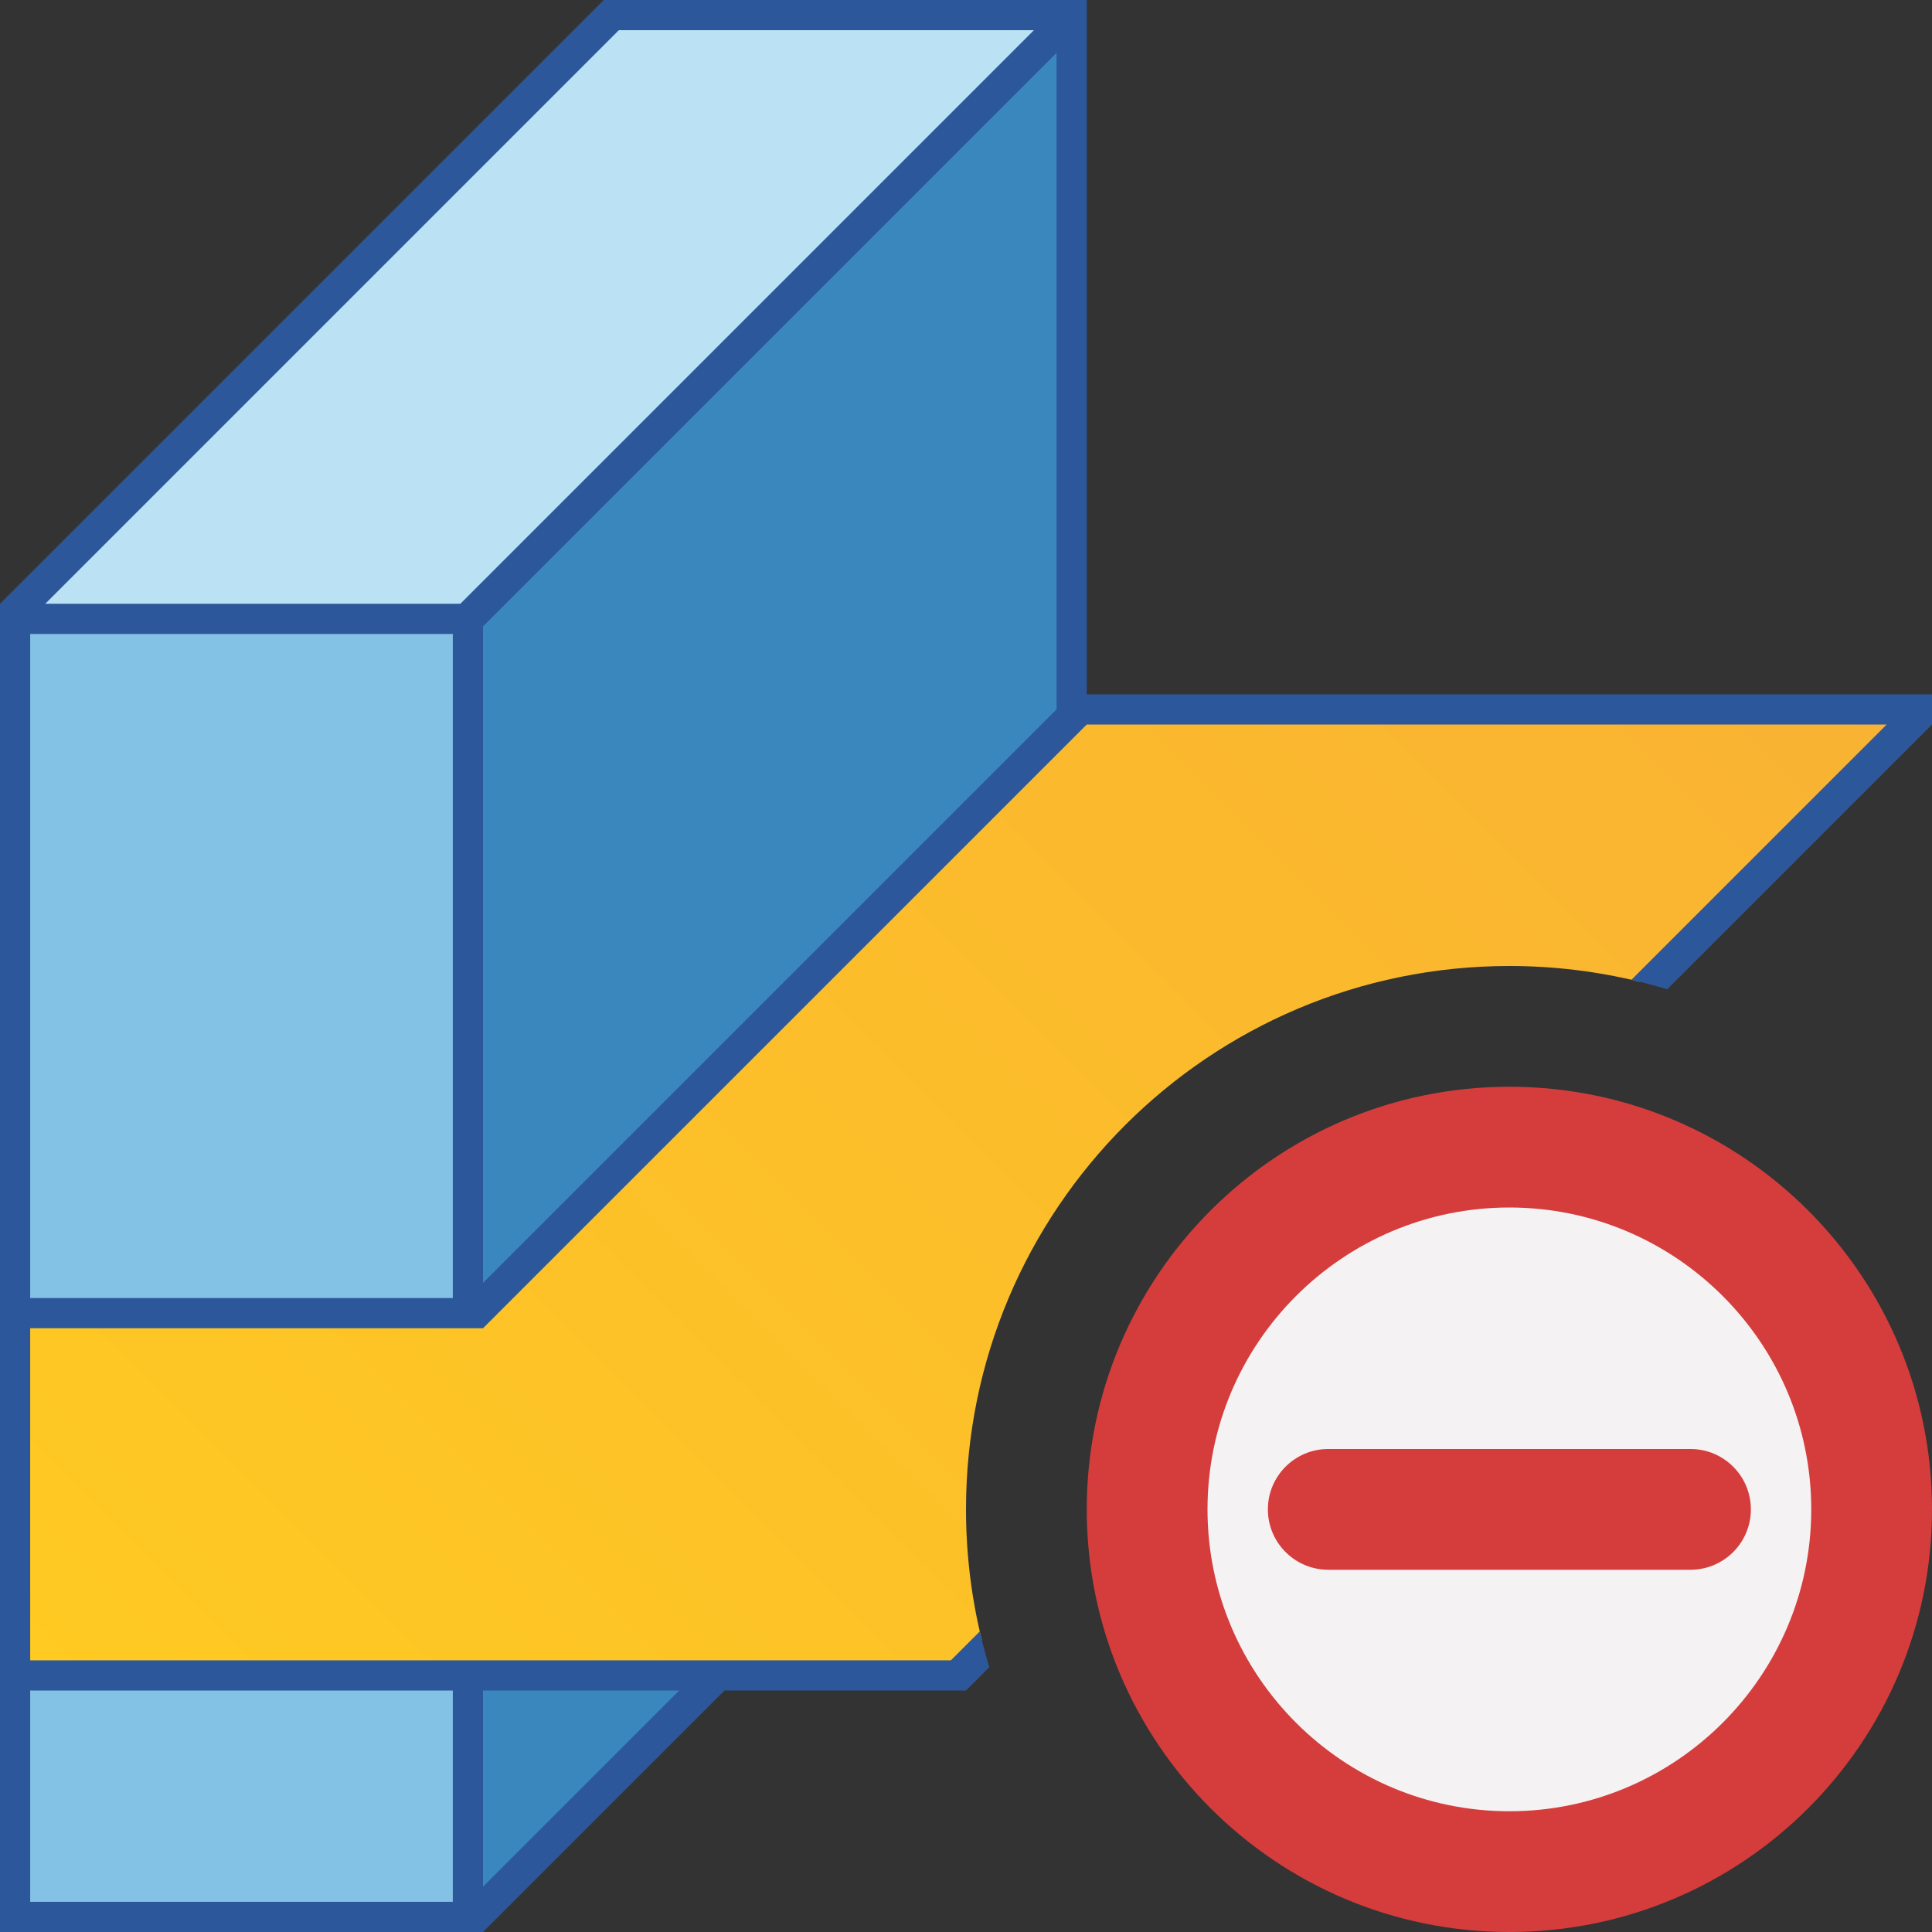 <?xml version="1.0" encoding="utf-8"?>
<!-- Generator: Adobe Illustrator 26.0.1, SVG Export Plug-In . SVG Version: 6.00 Build 0)  -->
<svg version="1.1" id="Layer_1" xmlns="http://www.w3.org/2000/svg" xmlns:xlink="http://www.w3.org/1999/xlink" x="0px" y="0px"
	 viewBox="0 0 32 32" style="enable-background:new 0 0 32 32;" xml:space="preserve">
<rect x="0" y="0" width="32" height="32" fill="#333333" stroke="none"/>
<style type="text/css">
	.st0{fill:#3987BC;}
	.st1{fill:#BAE2F4;}
	.st2{fill:#83C2E5;}
	.st3{fill:url(#SVGID_1_);}
	.st4{fill:#2C579A;}
	.st5{fill:#F4F2F3;}
	.st6{fill:#D43D3C;}
</style>
<g>
	<g>
		<polygon class="st0" points="7.875,21.552 17.625,11.802 17.625,0.573 7.875,10.323 		"/>
		<polygon class="st1" points="17.427,0.375 10.198,0.375 0.448,10.125 7.677,10.125 		"/>
		<rect x="0.375" y="10.375" class="st2" width="7.25" height="11.25"/>
		<polygon class="st0" points="7.875,31.552 11.552,27.875 7.875,27.875 		"/>
		<rect x="0.375" y="27.875" class="st2" width="7.25" height="3.75"/>
	</g>
	<g>
		<linearGradient id="SVGID_1_" gradientUnits="userSpaceOnUse" x1="2.794" y1="30.044" x2="26.258" y2="6.581">
			<stop  offset="2.447934e-07" style="stop-color:#FFCA22"/>
			<stop  offset="1" style="stop-color:#F9B233"/>
		</linearGradient>
		<path class="st3" d="M16.262,27.165C16.091,26.471,16,25.746,16,25c0-4.971,4.029-9,9-9c0.746,0,1.471,0.091,2.165,0.262
			l4.387-4.387H17.948l-10,10H0.375v5.75h15.427L16.262,27.165C16.262,27.165,16.262,27.165,16.262,27.165z"/>
	</g>
	<path class="st4" d="M16.228,27.022L15.75,27.5H0.5V22H8l10-10h13.25l-4.228,4.228c0.2,0.046,0.398,0.099,0.592,0.158l0,0L32,12
		v-0.5H18V0h-8L0,10v22h8l4-4h4l0.386-0.386C16.327,27.42,16.274,27.222,16.228,27.022z M17.5,11.75L8,21.25V10.375l9.5-9.5V11.75z
		 M10.25,0.5h6.875l-9.5,9.5H0.75L10.25,0.5z M0.5,10.5h7v11h-7V10.5z M7.5,31.5h-7V28h7V31.5z M8,31.25V28h3.25L8,31.25z"/>
	<g>
		<g>
			<path class="st5" d="M25,19.875c-2.83,0-5.125,2.295-5.125,5.125S22.17,30.125,25,30.125S30.125,27.83,30.125,25
				S27.83,19.875,25,19.875z M28,25.875h-6c-0.483,0-0.875-0.392-0.875-0.875c0-0.483,0.392-0.875,0.875-0.875h6
				c0.483,0,0.875,0.392,0.875,0.875C28.875,25.483,28.483,25.875,28,25.875z"/>
		</g>
		<path class="st6" d="M25,20c2.757,0,5,2.243,5,5s-2.243,5-5,5s-5-2.243-5-5S22.243,20,25,20 M25,18c-3.866,0-7,3.134-7,7
			s3.134,7,7,7s7-3.134,7-7S28.866,18,25,18L25,18z"/>
		<path class="st6" d="M28,24h-6c-0.552,0-1,0.448-1,1c0,0.552,0.448,1,1,1h6c0.552,0,1-0.448,1-1C29,24.448,28.552,24,28,24z"/>
	</g>
</g>
</svg>
